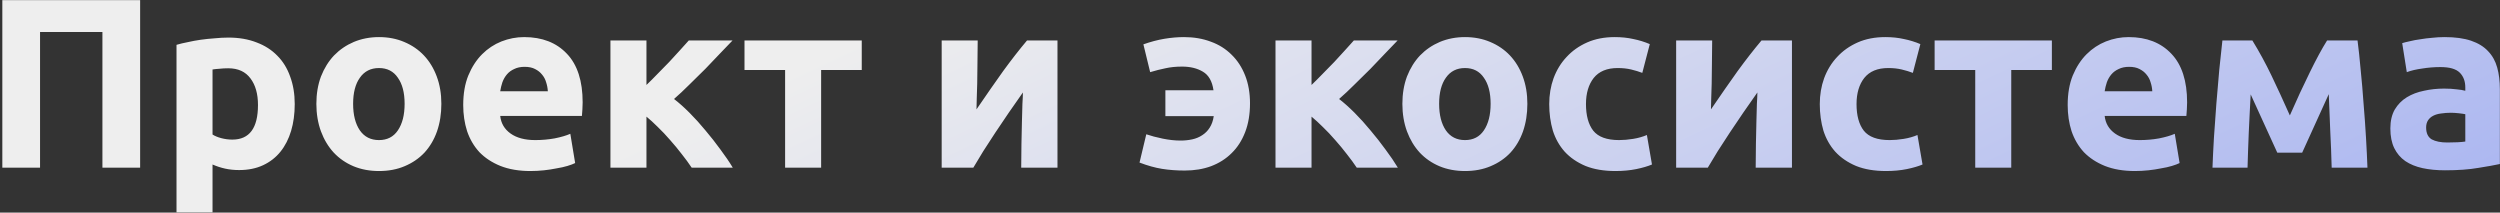 <?xml version="1.0" encoding="UTF-8"?> <svg xmlns="http://www.w3.org/2000/svg" width="882" height="75" viewBox="0 0 882 75" fill="none"><rect x="0" y="0" width="882" height="75" fill="#333333" stroke="none"/> <path d="M49.439 0.038V59.145H36.134V11.296H14.129V59.145H0.823V0.038H49.439ZM91.016 37.054C91.016 33.131 90.135 30.003 88.372 27.672C86.609 25.284 83.994 24.09 80.525 24.09C79.388 24.09 78.336 24.147 77.37 24.26C76.403 24.317 75.607 24.403 74.981 24.516V47.46C75.777 47.971 76.801 48.398 78.052 48.739C79.36 49.08 80.667 49.251 81.975 49.251C88.002 49.251 91.016 45.185 91.016 37.054ZM103.98 36.713C103.98 40.181 103.554 43.337 102.701 46.18C101.848 49.023 100.597 51.468 98.948 53.515C97.299 55.562 95.252 57.154 92.807 58.292C90.362 59.429 87.548 59.997 84.363 59.997C82.601 59.997 80.952 59.827 79.416 59.486C77.881 59.145 76.403 58.661 74.981 58.036V74.923H62.273V15.817C63.41 15.475 64.718 15.163 66.196 14.878C67.675 14.537 69.21 14.253 70.802 14.025C72.451 13.798 74.1 13.627 75.749 13.514C77.455 13.343 79.075 13.258 80.611 13.258C84.306 13.258 87.605 13.826 90.504 14.964C93.404 16.044 95.849 17.608 97.839 19.655C99.829 21.645 101.336 24.09 102.36 26.99C103.44 29.89 103.98 33.131 103.98 36.713ZM155.711 36.628C155.711 40.153 155.199 43.394 154.176 46.351C153.152 49.251 151.674 51.753 149.74 53.856C147.807 55.904 145.476 57.496 142.747 58.633C140.074 59.77 137.06 60.339 133.706 60.339C130.408 60.339 127.394 59.77 124.665 58.633C121.992 57.496 119.69 55.904 117.756 53.856C115.823 51.753 114.316 49.251 113.236 46.351C112.155 43.394 111.615 40.153 111.615 36.628C111.615 33.102 112.155 29.89 113.236 26.99C114.373 24.09 115.908 21.616 117.842 19.569C119.832 17.522 122.163 15.93 124.835 14.793C127.565 13.656 130.521 13.087 133.706 13.087C136.947 13.087 139.904 13.656 142.576 14.793C145.305 15.93 147.637 17.522 149.57 19.569C151.503 21.616 153.01 24.09 154.09 26.99C155.171 29.89 155.711 33.102 155.711 36.628ZM142.747 36.628C142.747 32.704 141.951 29.634 140.358 27.416C138.823 25.142 136.606 24.005 133.706 24.005C130.806 24.005 128.56 25.142 126.968 27.416C125.376 29.634 124.58 32.704 124.58 36.628C124.58 40.551 125.376 43.678 126.968 46.01C128.56 48.284 130.806 49.421 133.706 49.421C136.606 49.421 138.823 48.284 140.358 46.01C141.951 43.678 142.747 40.551 142.747 36.628ZM163.423 37.054C163.423 33.074 164.02 29.605 165.214 26.649C166.465 23.635 168.086 21.133 170.076 19.143C172.066 17.153 174.34 15.646 176.899 14.623C179.515 13.599 182.187 13.087 184.916 13.087C191.285 13.087 196.317 15.049 200.013 18.972C203.709 22.839 205.557 28.553 205.557 36.116C205.557 36.855 205.528 37.68 205.472 38.589C205.415 39.442 205.358 40.21 205.301 40.892H176.473C176.757 43.508 177.979 45.583 180.14 47.118C182.301 48.654 185.201 49.421 188.84 49.421C191.171 49.421 193.446 49.222 195.663 48.824C197.938 48.369 199.786 47.829 201.207 47.204L202.913 57.524C202.231 57.865 201.321 58.206 200.184 58.547C199.046 58.889 197.767 59.173 196.345 59.4C194.981 59.685 193.502 59.912 191.91 60.083C190.318 60.253 188.726 60.339 187.134 60.339C183.097 60.339 179.571 59.742 176.558 58.547C173.601 57.353 171.128 55.733 169.138 53.686C167.204 51.582 165.754 49.109 164.788 46.266C163.878 43.422 163.423 40.352 163.423 37.054ZM193.275 32.193C193.218 31.112 193.019 30.06 192.678 29.037C192.394 28.013 191.91 27.104 191.228 26.307C190.602 25.511 189.778 24.858 188.755 24.346C187.788 23.834 186.565 23.578 185.087 23.578C183.665 23.578 182.443 23.834 181.419 24.346C180.396 24.801 179.543 25.426 178.861 26.222C178.178 27.018 177.638 27.956 177.24 29.037C176.899 30.06 176.643 31.112 176.473 32.193H193.275ZM228.072 29.975C229.323 28.781 230.631 27.473 231.996 26.052C233.417 24.63 234.782 23.237 236.09 21.872C237.398 20.451 238.649 19.086 239.843 17.778C241.037 16.471 242.089 15.305 242.998 14.281H258.436C257.299 15.475 255.877 16.954 254.172 18.716C252.523 20.479 250.76 22.327 248.883 24.26C247.007 26.137 245.102 28.013 243.169 29.89C241.293 31.766 239.501 33.443 237.796 34.922C239.501 36.23 241.321 37.85 243.254 39.783C245.188 41.717 247.064 43.792 248.883 46.01C250.76 48.227 252.523 50.473 254.172 52.748C255.877 55.022 257.327 57.154 258.521 59.145H244.022C242.998 57.609 241.833 56.017 240.525 54.368C239.217 52.662 237.852 51.013 236.431 49.421C235.009 47.772 233.559 46.237 232.081 44.816C230.66 43.394 229.323 42.172 228.072 41.148V59.145H215.364V14.281H228.072V29.975ZM304.024 24.687H289.695V59.145H276.986V24.687H262.657V14.281H304.024V24.687ZM373.078 14.281V59.145H360.284C360.284 56.301 360.312 53.487 360.369 50.701C360.426 47.858 360.483 45.242 360.54 42.854C360.597 40.466 360.653 38.39 360.71 36.628C360.824 34.808 360.881 33.472 360.881 32.619C359.232 34.95 357.583 37.31 355.934 39.698C354.285 42.086 352.693 44.446 351.158 46.777C349.679 49.052 348.258 51.241 346.893 53.345C345.585 55.449 344.42 57.382 343.396 59.145H332.223V14.281H344.931C344.931 17.124 344.903 19.854 344.846 22.469C344.846 25.028 344.818 27.359 344.761 29.463C344.704 31.567 344.647 33.415 344.59 35.007C344.533 36.542 344.505 37.736 344.505 38.589C347.917 33.586 351.044 29.094 353.887 25.113C356.787 21.133 359.601 17.522 362.331 14.281H373.078ZM441.001 36.457C441.001 40.267 440.433 43.65 439.295 46.607C438.158 49.563 436.566 52.037 434.519 54.027C432.529 56.017 430.112 57.552 427.269 58.633C424.483 59.656 421.384 60.168 417.973 60.168C415.13 60.168 412.457 59.969 409.955 59.571C407.51 59.173 404.866 58.434 402.023 57.353L404.411 47.374C406.06 47.943 407.994 48.455 410.211 48.91C412.429 49.364 414.533 49.592 416.523 49.592C417.944 49.592 419.309 49.45 420.617 49.166C421.925 48.881 423.09 48.398 424.114 47.715C425.194 47.033 426.075 46.152 426.758 45.072C427.497 43.934 427.98 42.57 428.208 40.977H411.149V31.851H428.122C427.667 28.667 426.417 26.478 424.37 25.284C422.379 24.09 419.934 23.493 417.034 23.493C414.874 23.493 412.912 23.692 411.149 24.09C409.444 24.431 407.652 24.886 405.776 25.454L403.388 15.646C405.947 14.736 408.42 14.082 410.808 13.684C413.196 13.286 415.499 13.087 417.717 13.087C421.185 13.087 424.341 13.627 427.184 14.708C430.027 15.731 432.472 17.267 434.519 19.314C436.566 21.304 438.158 23.749 439.295 26.649C440.433 29.549 441.001 32.818 441.001 36.457ZM462.707 29.975C463.958 28.781 465.265 27.473 466.63 26.052C468.051 24.63 469.416 23.237 470.724 21.872C472.032 20.451 473.283 19.086 474.477 17.778C475.671 16.471 476.723 15.305 477.633 14.281H493.07C491.933 15.475 490.512 16.954 488.806 18.716C487.157 20.479 485.394 22.327 483.518 24.26C481.641 26.137 479.736 28.013 477.803 29.89C475.927 31.766 474.136 33.443 472.43 34.922C474.136 36.23 475.955 37.85 477.888 39.783C479.822 41.717 481.698 43.792 483.518 46.01C485.394 48.227 487.157 50.473 488.806 52.748C490.512 55.022 491.961 57.154 493.156 59.145H478.656C477.633 57.609 476.467 56.017 475.159 54.368C473.851 52.662 472.487 51.013 471.065 49.421C469.644 47.772 468.194 46.237 466.715 44.816C465.294 43.394 463.958 42.172 462.707 41.148V59.145H449.998V14.281H462.707V29.975ZM538.855 36.628C538.855 40.153 538.343 43.394 537.32 46.351C536.296 49.251 534.818 51.753 532.885 53.856C530.951 55.904 528.62 57.496 525.891 58.633C523.218 59.77 520.205 60.339 516.85 60.339C513.552 60.339 510.538 59.77 507.809 58.633C505.137 57.496 502.834 55.904 500.9 53.856C498.967 51.753 497.46 49.251 496.38 46.351C495.3 43.394 494.759 40.153 494.759 36.628C494.759 33.102 495.3 29.89 496.38 26.99C497.517 24.09 499.052 21.616 500.986 19.569C502.976 17.522 505.307 15.93 507.98 14.793C510.709 13.656 513.666 13.087 516.85 13.087C520.091 13.087 523.048 13.656 525.72 14.793C528.449 15.93 530.781 17.522 532.714 19.569C534.647 21.616 536.154 24.09 537.234 26.99C538.315 29.89 538.855 33.102 538.855 36.628ZM525.891 36.628C525.891 32.704 525.095 29.634 523.503 27.416C521.967 25.142 519.75 24.005 516.85 24.005C513.95 24.005 511.704 25.142 510.112 27.416C508.52 29.634 507.724 32.704 507.724 36.628C507.724 40.551 508.52 43.678 510.112 46.01C511.704 48.284 513.95 49.421 516.85 49.421C519.75 49.421 521.967 48.284 523.503 46.01C525.095 43.678 525.891 40.551 525.891 36.628ZM546.567 36.713C546.567 33.472 547.079 30.43 548.102 27.587C549.183 24.687 550.718 22.185 552.708 20.081C554.698 17.92 557.115 16.215 559.958 14.964C562.801 13.713 566.042 13.087 569.681 13.087C572.069 13.087 574.258 13.315 576.249 13.77C578.239 14.168 580.172 14.765 582.048 15.561L579.404 25.71C578.21 25.256 576.902 24.858 575.481 24.516C574.059 24.175 572.467 24.005 570.705 24.005C566.952 24.005 564.137 25.17 562.261 27.502C560.441 29.833 559.531 32.903 559.531 36.713C559.531 40.75 560.384 43.877 562.09 46.095C563.853 48.312 566.895 49.421 571.216 49.421C572.752 49.421 574.401 49.279 576.163 48.995C577.926 48.711 579.546 48.256 581.025 47.63L582.816 58.036C581.338 58.661 579.49 59.201 577.272 59.656C575.054 60.111 572.609 60.339 569.937 60.339C565.843 60.339 562.318 59.742 559.361 58.547C556.404 57.297 553.959 55.619 552.026 53.515C550.149 51.411 548.756 48.938 547.847 46.095C546.994 43.195 546.567 40.068 546.567 36.713ZM632.2 14.281V59.145H619.406C619.406 56.301 619.434 53.487 619.491 50.701C619.548 47.858 619.605 45.242 619.662 42.854C619.719 40.466 619.775 38.39 619.832 36.628C619.946 34.808 620.003 33.472 620.003 32.619C618.354 34.95 616.705 37.31 615.056 39.698C613.407 42.086 611.815 44.446 610.28 46.777C608.801 49.052 607.38 51.241 606.015 53.345C604.707 55.449 603.542 57.382 602.518 59.145H591.345V14.281H604.053C604.053 17.124 604.025 19.854 603.968 22.469C603.968 25.028 603.94 27.359 603.883 29.463C603.826 31.567 603.769 33.415 603.712 35.007C603.655 36.542 603.627 37.736 603.627 38.589C607.039 33.586 610.166 29.094 613.009 25.113C615.909 21.133 618.724 17.522 621.453 14.281H632.2ZM642.02 36.713C642.02 33.472 642.532 30.43 643.555 27.587C644.636 24.687 646.171 22.185 648.161 20.081C650.151 17.92 652.568 16.215 655.411 14.964C658.254 13.713 661.495 13.087 665.134 13.087C667.522 13.087 669.711 13.315 671.701 13.77C673.692 14.168 675.625 14.765 677.501 15.561L674.857 25.71C673.663 25.256 672.355 24.858 670.934 24.516C669.512 24.175 667.92 24.005 666.157 24.005C662.405 24.005 659.59 25.17 657.714 27.502C655.894 29.833 654.984 32.903 654.984 36.713C654.984 40.75 655.837 43.877 657.543 46.095C659.306 48.312 662.348 49.421 666.669 49.421C668.204 49.421 669.853 49.279 671.616 48.995C673.379 48.711 674.999 48.256 676.478 47.63L678.269 58.036C676.79 58.661 674.942 59.201 672.725 59.656C670.507 60.111 668.062 60.339 665.39 60.339C661.296 60.339 657.77 59.742 654.814 58.547C651.857 57.297 649.412 55.619 647.479 53.515C645.602 51.411 644.209 48.938 643.299 46.095C642.447 43.195 642.02 40.068 642.02 36.713ZM723.9 24.687H709.571V59.145H696.862V24.687H682.533V14.281H723.9V24.687ZM729.477 37.054C729.477 33.074 730.074 29.605 731.268 26.649C732.519 23.635 734.139 21.133 736.13 19.143C738.12 17.153 740.394 15.646 742.953 14.623C745.568 13.599 748.241 13.087 750.97 13.087C757.339 13.087 762.371 15.049 766.067 18.972C769.763 22.839 771.611 28.553 771.611 36.116C771.611 36.855 771.582 37.68 771.525 38.589C771.469 39.442 771.412 40.21 771.355 40.892H742.526C742.811 43.508 744.033 45.583 746.194 47.118C748.355 48.654 751.255 49.421 754.894 49.421C757.225 49.421 759.499 49.222 761.717 48.824C763.991 48.369 765.839 47.829 767.261 47.204L768.967 57.524C768.284 57.865 767.375 58.206 766.237 58.547C765.1 58.889 763.821 59.173 762.399 59.4C761.035 59.685 759.556 59.912 757.964 60.083C756.372 60.253 754.78 60.339 753.188 60.339C749.151 60.339 745.625 59.742 742.612 58.547C739.655 57.353 737.181 55.733 735.191 53.686C733.258 51.582 731.808 49.109 730.841 46.266C729.932 43.422 729.477 40.352 729.477 37.054ZM759.329 32.193C759.272 31.112 759.073 30.06 758.732 29.037C758.447 28.013 757.964 27.104 757.282 26.307C756.656 25.511 755.832 24.858 754.808 24.346C753.842 23.834 752.619 23.578 751.141 23.578C749.719 23.578 748.497 23.834 747.473 24.346C746.45 24.801 745.597 25.426 744.915 26.222C744.232 27.018 743.692 27.956 743.294 29.037C742.953 30.06 742.697 31.112 742.526 32.193H759.329ZM794.041 33.301C793.927 35.291 793.814 37.452 793.7 39.783C793.586 42.115 793.472 44.474 793.359 46.863C793.302 49.194 793.217 51.44 793.103 53.601C793.046 55.705 792.989 57.552 792.932 59.145H780.565C780.679 56.017 780.849 52.492 781.077 48.568C781.361 44.645 781.645 40.665 781.93 36.628C782.271 32.534 782.612 28.553 782.953 24.687C783.351 20.82 783.721 17.352 784.062 14.281H794.638C797.083 18.262 799.329 22.384 801.376 26.649C803.423 30.913 805.584 35.604 807.858 40.722C810.246 35.263 812.578 30.231 814.852 25.625C817.126 20.962 819.173 17.181 820.993 14.281H831.74C832.138 17.352 832.507 20.82 832.849 24.687C833.247 28.553 833.588 32.534 833.872 36.628C834.213 40.665 834.497 44.645 834.725 48.568C834.952 52.492 835.123 56.017 835.237 59.145H822.614C822.5 54.709 822.329 50.303 822.102 45.924C821.931 41.546 821.761 37.31 821.59 33.216L812.208 53.856H803.423L794.041 33.301ZM863.446 50.274C864.697 50.274 865.891 50.246 867.028 50.189C868.166 50.132 869.075 50.047 869.758 49.933V40.295C869.246 40.181 868.478 40.068 867.455 39.954C866.431 39.84 865.493 39.783 864.64 39.783C863.446 39.783 862.309 39.869 861.229 40.039C860.205 40.153 859.295 40.409 858.499 40.807C857.703 41.205 857.078 41.745 856.623 42.428C856.168 43.11 855.94 43.963 855.94 44.986C855.94 46.976 856.594 48.369 857.902 49.166C859.267 49.905 861.115 50.274 863.446 50.274ZM862.423 13.087C866.175 13.087 869.303 13.514 871.805 14.367C874.306 15.22 876.297 16.442 877.775 18.034C879.31 19.626 880.391 21.559 881.016 23.834C881.642 26.108 881.954 28.639 881.954 31.425V57.865C880.135 58.263 877.604 58.718 874.363 59.23C871.122 59.798 867.199 60.083 862.593 60.083C859.693 60.083 857.049 59.827 854.661 59.315C852.33 58.803 850.311 57.979 848.605 56.842C846.9 55.648 845.592 54.112 844.682 52.236C843.772 50.359 843.317 48.057 843.317 45.327C843.317 42.712 843.829 40.494 844.853 38.675C845.933 36.855 847.354 35.405 849.117 34.325C850.88 33.244 852.898 32.477 855.173 32.022C857.447 31.51 859.807 31.254 862.252 31.254C863.901 31.254 865.351 31.34 866.602 31.51C867.91 31.624 868.962 31.794 869.758 32.022V30.828C869.758 28.667 869.104 26.933 867.796 25.625C866.488 24.317 864.214 23.663 860.973 23.663C858.812 23.663 856.68 23.834 854.576 24.175C852.472 24.459 850.652 24.886 849.117 25.454L847.497 15.22C848.236 14.992 849.146 14.765 850.226 14.537C851.363 14.253 852.586 14.025 853.893 13.855C855.201 13.627 856.566 13.457 857.987 13.343C859.466 13.173 860.944 13.087 862.423 13.087Z" fill="url(#paint0_linear_144_67)"></path> <defs> <linearGradient id="paint0_linear_144_67" x1="380.085" y1="-21.855" x2="599.738" y2="444.931" gradientUnits="userSpaceOnUse"> <stop stop-color="#EEEEEE"></stop> <stop offset="1" stop-color="#788CF3"></stop> </linearGradient> </defs> </svg> 